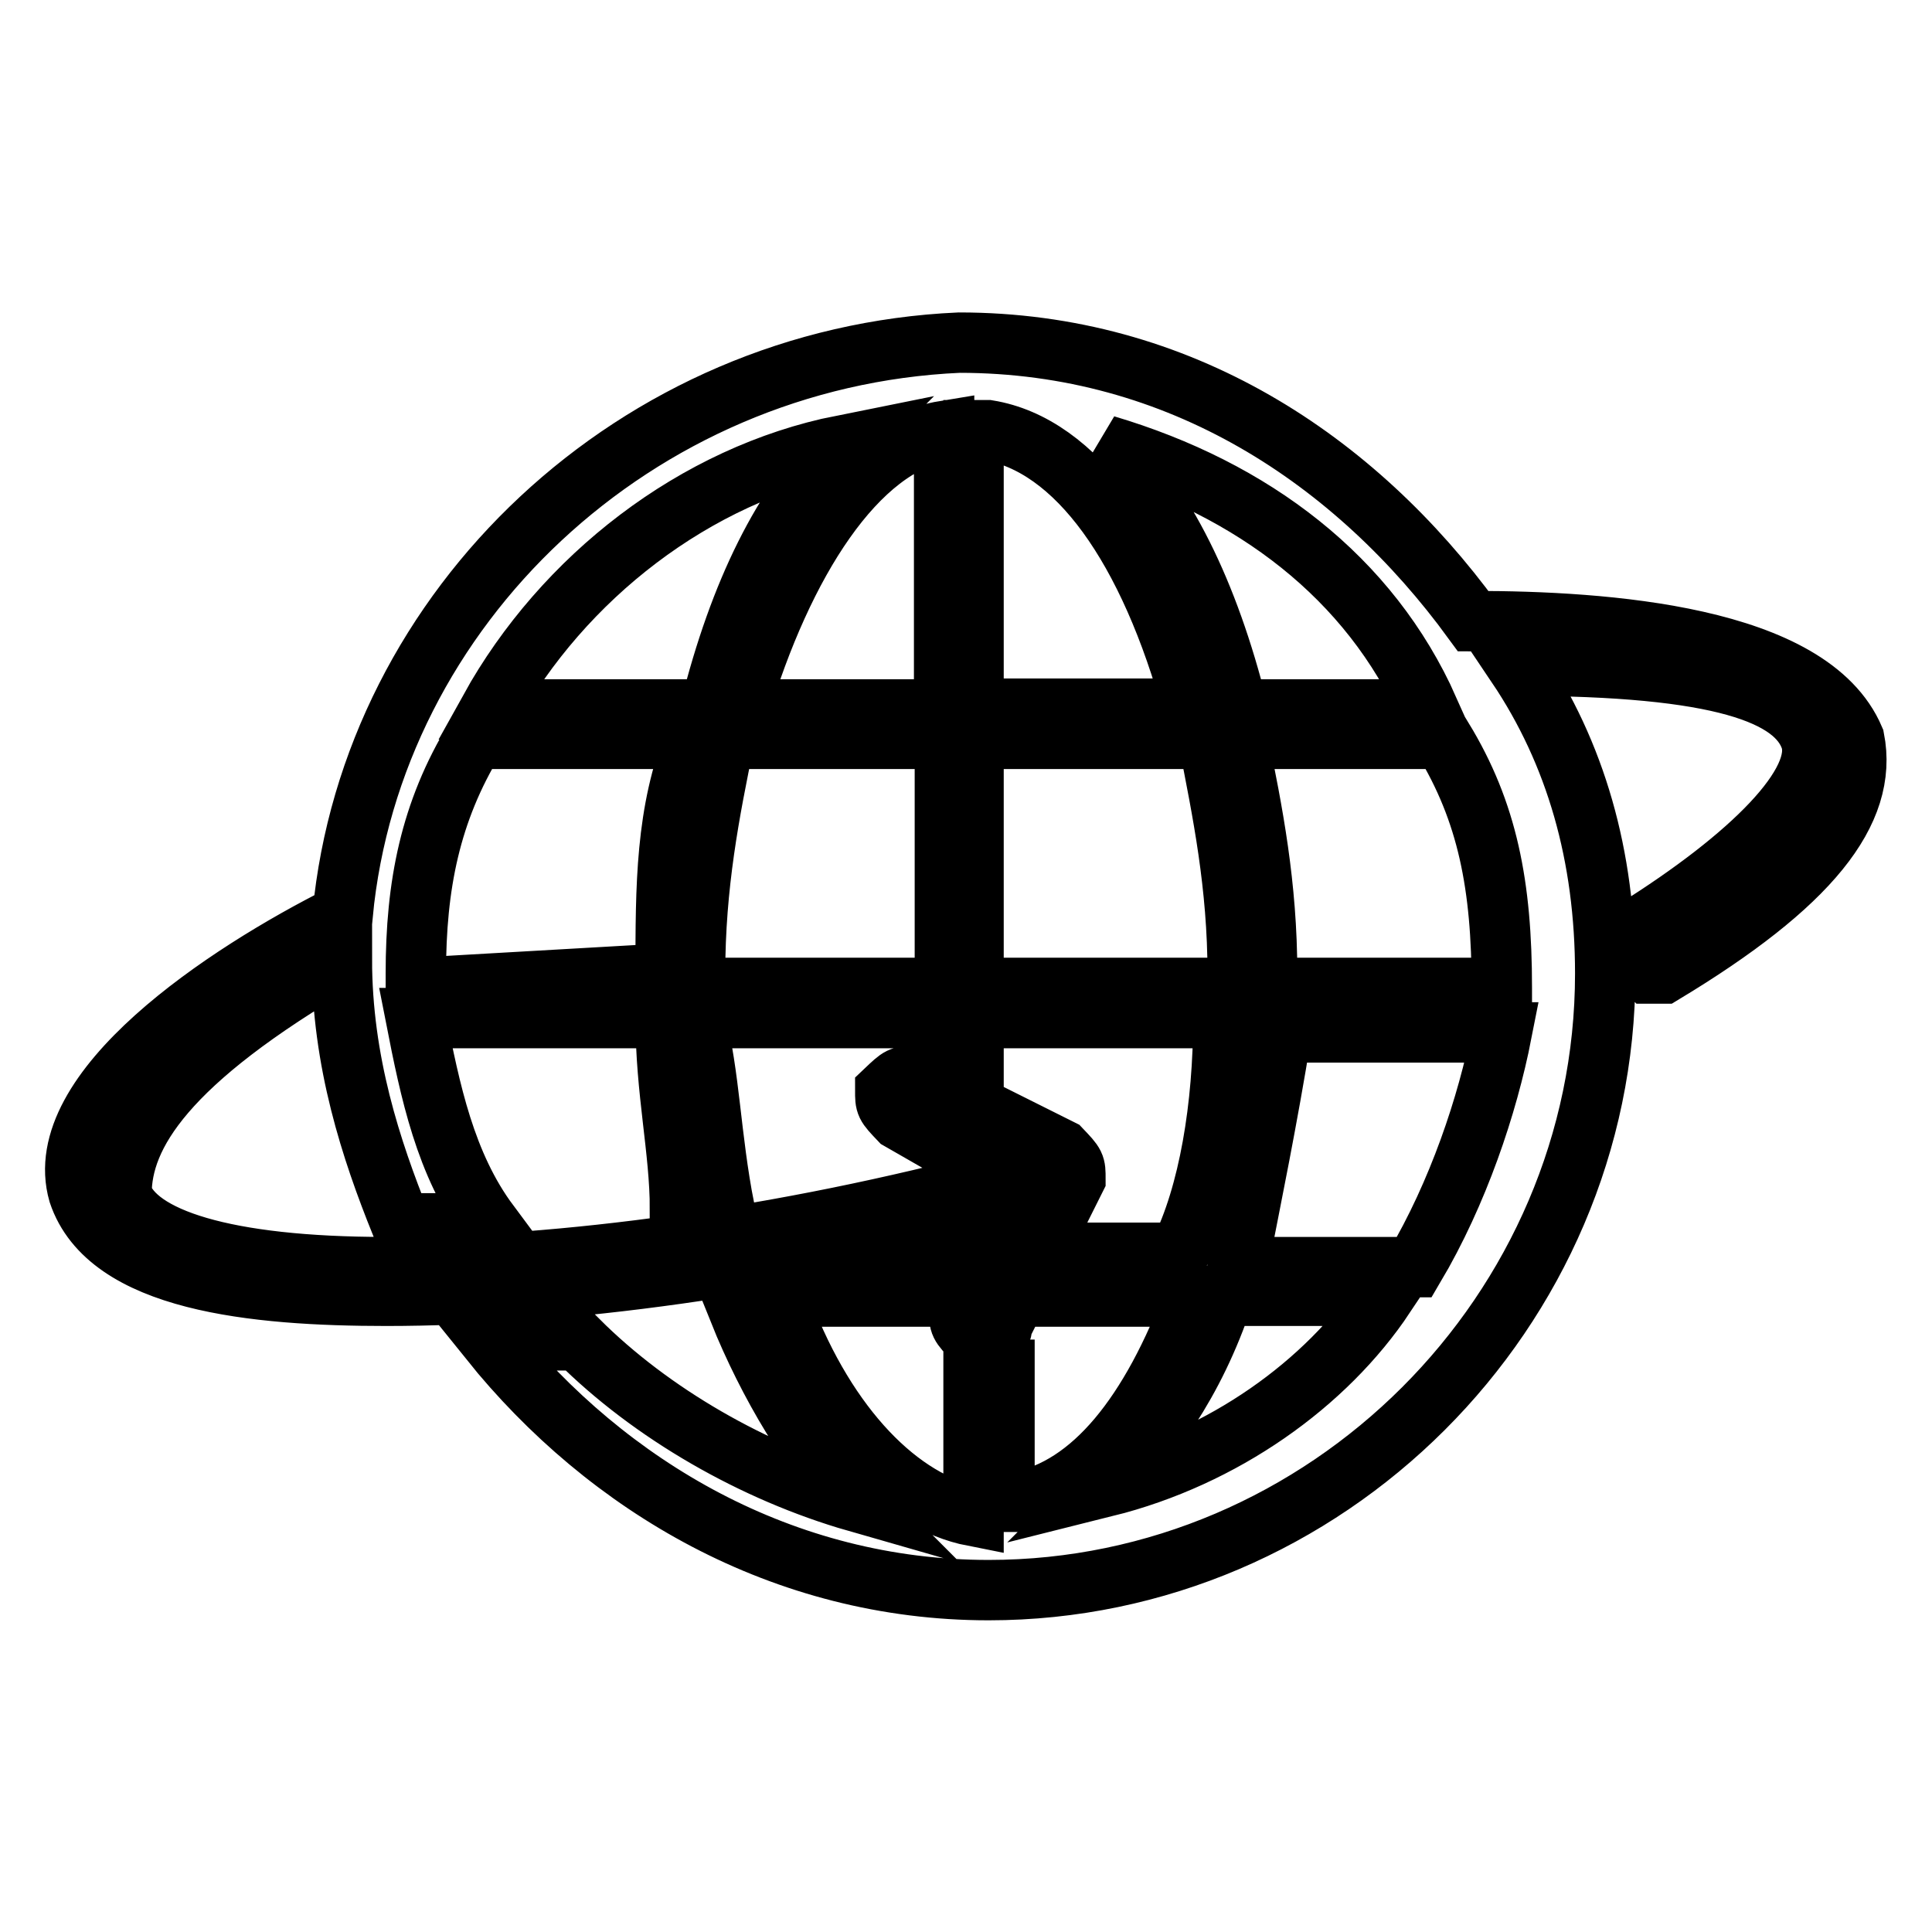 <?xml version="1.0" encoding="utf-8"?>
<!-- Svg Vector Icons : http://www.onlinewebfonts.com/icon -->
<!DOCTYPE svg PUBLIC "-//W3C//DTD SVG 1.1//EN" "http://www.w3.org/Graphics/SVG/1.1/DTD/svg11.dtd">
<svg version="1.1" xmlns="http://www.w3.org/2000/svg" xmlns:xlink="http://www.w3.org/1999/xlink" x="0px" y="0px" viewBox="0 0 256 256" enable-background="new 0 0 256 256" xml:space="preserve">
<g> <path stroke-width="8" fill-opacity="0" stroke="#000000"  d="M195.2,82.3c-15.6-21.4-38.9-36.9-68.1-36.9c-42.8,1.9-77.8,35-81.7,75.8c-15.6,7.8-38.9,23.3-35,36.9 c3.9,11.7,23.3,13.6,40.8,13.6c23.3,0,52.5-3.9,81.7-11.7l-5.8,13.6c0,1.9,0,1.9,1.9,3.9h1.9c0,0,1.9,0,1.9-1.9l9.7-19.4 c0-1.9,0-1.9-1.9-3.9l-19.4-9.7c-1.9,0-1.9,0-3.9,1.9c0,1.9,0,1.9,1.9,3.9l13.6,7.8c-29.2,7.8-58.3,11.7-81.7,11.7 c-21.4,0-33.1-3.9-35-9.7c0-7.8,5.8-17.5,29.2-31.1c0,13.6,3.9,25.3,7.8,35h11.7c-5.8-7.8-7.8-17.5-9.7-27.2h33.1 c0,9.7,1.9,17.5,1.9,25.3H96c-1.9-9.7-1.9-17.5-3.9-25.3h31.1v3.9l5.8,1.9v-5.8h33.1c0,11.7-1.9,23.3-5.8,31.1h-13.6l-1.9,5.8h17.5 c-5.8,15.6-13.6,25.3-23.3,27.2h-1.9v-17.5H129v19.4c-9.7-1.9-19.4-11.7-25.3-27.2h-5.8c3.9,9.7,9.7,19.4,15.6,25.3 c-13.6-3.9-27.2-11.7-36.9-21.4H64.9c15.6,19.4,38.9,33.1,66.1,33.1c44.7,0,81.7-36.9,81.7-81.7c0-15.6-3.9-29.2-11.7-40.8 c27.2,0,36.9,3.9,38.9,9.7c1.9,5.8-7.8,15.6-23.3,25.3c-1.9,0-1.9,1.9,0,3.9l1.9,1.9h1.9c19.4-11.7,27.2-21.4,25.3-31.1 C239.9,84.2,212.7,82.3,195.2,82.3z M88.2,129l-33.1,1.9V129c0-11.7,1.9-21.4,7.8-31.1h29.2C88.2,107.6,88.2,117.3,88.2,129z  M64.9,94c9.7-17.5,27.2-31.1,46.7-35c-7.8,7.8-13.6,19.4-17.5,35H64.9z M125.2,130.9H92.1V129c0-11.7,1.9-21.4,3.9-31.1h29.2 V130.9z M125.2,94H97.9c5.8-19.4,15.6-35,27.2-36.9V94z M189.3,94H164c-3.9-15.6-9.7-27.2-17.5-35C166,64.8,181.5,76.5,189.3,94z  M129,57h1.9c11.7,1.9,21.4,15.6,27.2,36.9H129V57z M129,130.9V97.9h31.1c1.9,9.7,3.9,19.4,3.9,31.1v1.9H129z M146.5,197 c5.8-5.8,11.7-13.6,15.6-25.3h21.4C175.7,183.4,162.1,193.1,146.5,197L146.5,197z M187.4,167.9H164c1.9-9.7,3.9-19.4,5.8-31.1H199 C197.1,146.5,193.2,158.1,187.4,167.9L187.4,167.9z M199,130.9h-31.1V129c0-11.7-1.9-21.4-3.9-31.1h27.2 C197.1,107.6,199,117.3,199,130.9C199,129,199,129,199,130.9L199,130.9z M123.2,171.8l1.9-3.9c-7.8,1.9-13.6,3.9-21.4,3.9H123.2z" /></g>
</svg>